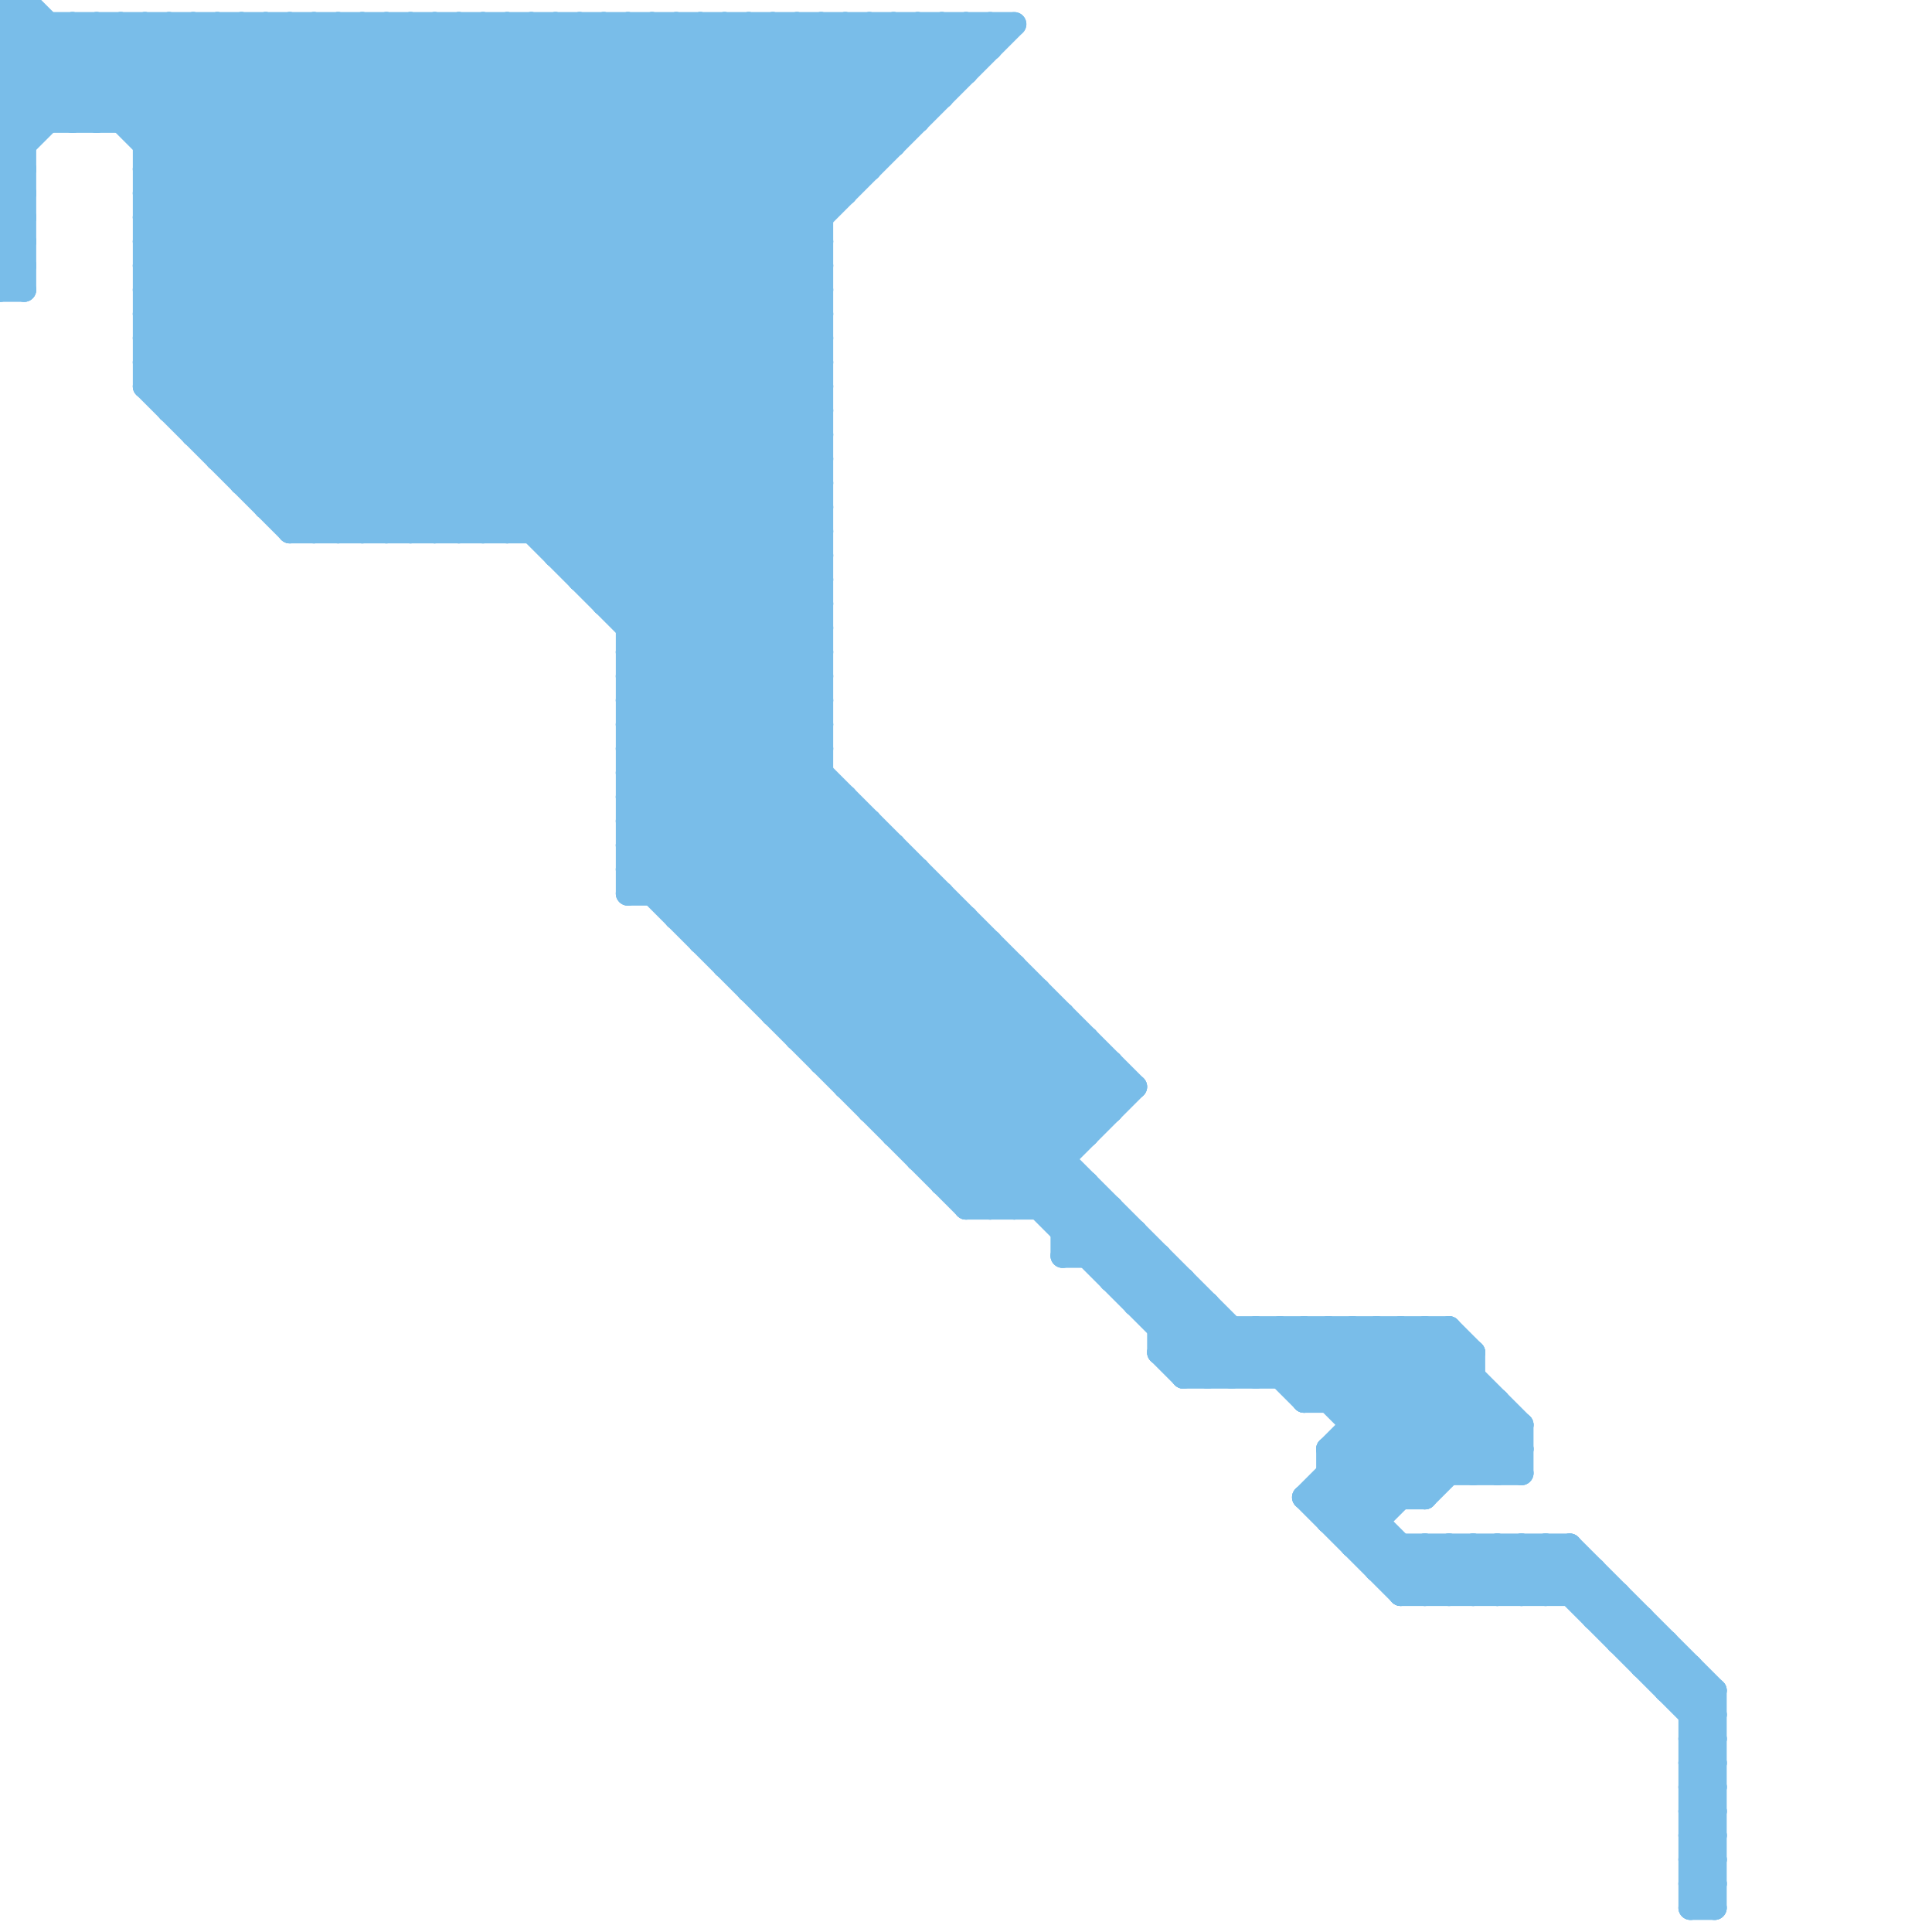 
<svg version="1.1" xmlns="http://www.w3.org/2000/svg" viewBox="0 0 80 80">
<style>line { stroke-width: 1; fill: none; stroke-linecap: round; stroke-linejoin: round; } .c0 { stroke: #79bde9 } .w1 { stroke-width: 1; }</style><line class="c0 " x1="37" y1="35" x2="37" y2="47"/><line class="c0 " x1="55" y1="62" x2="59" y2="66"/><line class="c0 " x1="70" y1="71" x2="71" y2="70"/><line class="c0 " x1="6" y1="11" x2="16" y2="1"/><line class="c0 " x1="34" y1="1" x2="34" y2="44"/><line class="c0 " x1="5" y1="1" x2="34" y2="30"/><line class="c0 " x1="34" y1="1" x2="38" y2="5"/><line class="c0 " x1="46" y1="53" x2="47" y2="52"/><line class="c0 " x1="28" y1="38" x2="40" y2="38"/><line class="c0 " x1="19" y1="1" x2="34" y2="16"/><line class="c0 " x1="50" y1="57" x2="52" y2="55"/><line class="c0 " x1="0" y1="7" x2="1" y2="8"/><line class="c0 " x1="0" y1="9" x2="1" y2="10"/><line class="c0 " x1="32" y1="42" x2="38" y2="36"/><line class="c0 " x1="24" y1="24" x2="34" y2="14"/><line class="c0 " x1="57" y1="55" x2="57" y2="65"/><line class="c0 " x1="44" y1="52" x2="48" y2="52"/><line class="c0 " x1="45" y1="52" x2="46" y2="51"/><line class="c0 " x1="40" y1="1" x2="41" y2="2"/><line class="c0 " x1="58" y1="66" x2="67" y2="66"/><line class="c0 " x1="64" y1="66" x2="65" y2="65"/><line class="c0 " x1="61" y1="64" x2="61" y2="66"/><line class="c0 " x1="67" y1="66" x2="67" y2="68"/><line class="c0 " x1="55" y1="60" x2="55" y2="63"/><line class="c0 " x1="6" y1="1" x2="34" y2="29"/><line class="c0 " x1="37" y1="46" x2="42" y2="41"/><line class="c0 " x1="0" y1="10" x2="1" y2="9"/><line class="c0 " x1="0" y1="12" x2="1" y2="11"/><line class="c0 " x1="57" y1="65" x2="66" y2="65"/><line class="c0 " x1="59" y1="64" x2="61" y2="66"/><line class="c0 " x1="6" y1="9" x2="19" y2="22"/><line class="c0 " x1="12" y1="22" x2="34" y2="22"/><line class="c0 " x1="26" y1="33" x2="34" y2="25"/><line class="c0 " x1="54" y1="62" x2="59" y2="62"/><line class="c0 " x1="70" y1="74" x2="71" y2="75"/><line class="c0 " x1="70" y1="76" x2="71" y2="77"/><line class="c0 " x1="6" y1="12" x2="16" y2="22"/><line class="c0 " x1="36" y1="46" x2="42" y2="40"/><line class="c0 " x1="36" y1="1" x2="36" y2="7"/><line class="c0 " x1="34" y1="43" x2="39" y2="38"/><line class="c0 " x1="47" y1="51" x2="47" y2="54"/><line class="c0 " x1="0" y1="3" x2="40" y2="3"/><line class="c0 " x1="70" y1="79" x2="71" y2="78"/><line class="c0 " x1="54" y1="55" x2="54" y2="58"/><line class="c0 " x1="6" y1="10" x2="34" y2="10"/><line class="c0 " x1="35" y1="45" x2="41" y2="39"/><line class="c0 " x1="46" y1="44" x2="46" y2="46"/><line class="c0 " x1="38" y1="1" x2="38" y2="5"/><line class="c0 " x1="48" y1="56" x2="61" y2="56"/><line class="c0 " x1="33" y1="42" x2="38" y2="37"/><line class="c0 " x1="46" y1="52" x2="47" y2="51"/><line class="c0 " x1="49" y1="57" x2="61" y2="57"/><line class="c0 " x1="53" y1="57" x2="55" y2="55"/><line class="c0 " x1="65" y1="66" x2="66" y2="65"/><line class="c0 " x1="59" y1="55" x2="59" y2="62"/><line class="c0 " x1="48" y1="54" x2="49" y2="53"/><line class="c0 " x1="24" y1="23" x2="34" y2="13"/><line class="c0 " x1="61" y1="61" x2="63" y2="59"/><line class="c0 " x1="10" y1="1" x2="34" y2="25"/><line class="c0 " x1="60" y1="55" x2="61" y2="56"/><line class="c0 " x1="6" y1="10" x2="15" y2="1"/><line class="c0 " x1="68" y1="69" x2="69" y2="68"/><line class="c0 " x1="70" y1="74" x2="71" y2="74"/><line class="c0 " x1="70" y1="76" x2="71" y2="76"/><line class="c0 " x1="62" y1="64" x2="64" y2="66"/><line class="c0 " x1="28" y1="1" x2="35" y2="8"/><line class="c0 " x1="40" y1="50" x2="46" y2="50"/><line class="c0 " x1="26" y1="35" x2="37" y2="35"/><line class="c0 " x1="6" y1="6" x2="11" y2="1"/><line class="c0 " x1="70" y1="69" x2="70" y2="79"/><line class="c0 " x1="57" y1="65" x2="58" y2="64"/><line class="c0 " x1="27" y1="1" x2="27" y2="37"/><line class="c0 " x1="65" y1="64" x2="65" y2="66"/><line class="c0 " x1="26" y1="32" x2="34" y2="24"/><line class="c0 " x1="70" y1="73" x2="71" y2="74"/><line class="c0 " x1="0" y1="1" x2="1" y2="0"/><line class="c0 " x1="0" y1="1" x2="42" y2="1"/><line class="c0 " x1="56" y1="64" x2="65" y2="64"/><line class="c0 " x1="59" y1="55" x2="63" y2="59"/><line class="c0 " x1="26" y1="36" x2="40" y2="50"/><line class="c0 " x1="35" y1="45" x2="47" y2="45"/><line class="c0 " x1="14" y1="1" x2="34" y2="21"/><line class="c0 " x1="7" y1="17" x2="23" y2="1"/><line class="c0 " x1="9" y1="1" x2="9" y2="19"/><line class="c0 " x1="70" y1="78" x2="71" y2="77"/><line class="c0 " x1="10" y1="19" x2="28" y2="1"/><line class="c0 " x1="6" y1="14" x2="19" y2="1"/><line class="c0 " x1="6" y1="9" x2="34" y2="9"/><line class="c0 " x1="6" y1="11" x2="34" y2="11"/><line class="c0 " x1="0" y1="0" x2="1" y2="0"/><line class="c0 " x1="54" y1="58" x2="57" y2="55"/><line class="c0 " x1="26" y1="33" x2="50" y2="57"/><line class="c0 " x1="63" y1="66" x2="65" y2="64"/><line class="c0 " x1="6" y1="8" x2="20" y2="22"/><line class="c0 " x1="13" y1="1" x2="34" y2="22"/><line class="c0 " x1="30" y1="1" x2="36" y2="7"/><line class="c0 " x1="29" y1="39" x2="35" y2="33"/><line class="c0 " x1="32" y1="41" x2="37" y2="36"/><line class="c0 " x1="70" y1="75" x2="71" y2="76"/><line class="c0 " x1="70" y1="77" x2="71" y2="78"/><line class="c0 " x1="6" y1="16" x2="12" y2="22"/><line class="c0 " x1="0" y1="1" x2="4" y2="5"/><line class="c0 " x1="28" y1="38" x2="34" y2="32"/><line class="c0 " x1="31" y1="40" x2="36" y2="35"/><line class="c0 " x1="0" y1="4" x2="1" y2="5"/><line class="c0 " x1="44" y1="50" x2="45" y2="49"/><line class="c0 " x1="37" y1="1" x2="39" y2="3"/><line class="c0 " x1="70" y1="73" x2="71" y2="73"/><line class="c0 " x1="51" y1="57" x2="53" y2="55"/><line class="c0 " x1="56" y1="64" x2="62" y2="58"/><line class="c0 " x1="18" y1="1" x2="34" y2="17"/><line class="c0 " x1="27" y1="1" x2="34" y2="8"/><line class="c0 " x1="44" y1="42" x2="44" y2="52"/><line class="c0 " x1="38" y1="1" x2="40" y2="3"/><line class="c0 " x1="37" y1="47" x2="45" y2="47"/><line class="c0 " x1="58" y1="55" x2="58" y2="62"/><line class="c0 " x1="12" y1="22" x2="33" y2="1"/><line class="c0 " x1="17" y1="1" x2="34" y2="18"/><line class="c0 " x1="10" y1="20" x2="34" y2="20"/><line class="c0 " x1="28" y1="37" x2="34" y2="31"/><line class="c0 " x1="26" y1="25" x2="34" y2="17"/><line class="c0 " x1="40" y1="50" x2="46" y2="44"/><line class="c0 " x1="16" y1="1" x2="16" y2="22"/><line class="c0 " x1="39" y1="49" x2="45" y2="43"/><line class="c0 " x1="14" y1="22" x2="35" y2="1"/><line class="c0 " x1="38" y1="47" x2="43" y2="42"/><line class="c0 " x1="18" y1="1" x2="18" y2="22"/><line class="c0 " x1="0" y1="0" x2="0" y2="12"/><line class="c0 " x1="13" y1="22" x2="34" y2="1"/><line class="c0 " x1="60" y1="64" x2="62" y2="66"/><line class="c0 " x1="48" y1="56" x2="49" y2="57"/><line class="c0 " x1="61" y1="56" x2="61" y2="61"/><line class="c0 " x1="55" y1="63" x2="57" y2="63"/><line class="c0 " x1="0" y1="6" x2="1" y2="6"/><line class="c0 " x1="55" y1="61" x2="60" y2="66"/><line class="c0 " x1="0" y1="8" x2="1" y2="8"/><line class="c0 " x1="53" y1="55" x2="59" y2="61"/><line class="c0 " x1="22" y1="1" x2="22" y2="22"/><line class="c0 " x1="70" y1="75" x2="71" y2="75"/><line class="c0 " x1="6" y1="7" x2="36" y2="7"/><line class="c0 " x1="33" y1="1" x2="33" y2="43"/><line class="c0 " x1="70" y1="77" x2="71" y2="77"/><line class="c0 " x1="47" y1="53" x2="48" y2="52"/><line class="c0 " x1="30" y1="39" x2="35" y2="34"/><line class="c0 " x1="55" y1="55" x2="61" y2="61"/><line class="c0 " x1="69" y1="70" x2="70" y2="69"/><line class="c0 " x1="27" y1="37" x2="34" y2="30"/><line class="c0 " x1="26" y1="31" x2="34" y2="23"/><line class="c0 " x1="0" y1="5" x2="38" y2="5"/><line class="c0 " x1="42" y1="50" x2="47" y2="45"/><line class="c0 " x1="6" y1="16" x2="34" y2="16"/><line class="c0 " x1="10" y1="1" x2="10" y2="20"/><line class="c0 " x1="0" y1="5" x2="1" y2="6"/><line class="c0 " x1="20" y1="22" x2="41" y2="1"/><line class="c0 " x1="44" y1="51" x2="45" y2="50"/><line class="c0 " x1="4" y1="5" x2="8" y2="1"/><line class="c0 " x1="61" y1="66" x2="63" y2="64"/><line class="c0 " x1="59" y1="64" x2="59" y2="66"/><line class="c0 " x1="63" y1="59" x2="63" y2="61"/><line class="c0 " x1="28" y1="1" x2="28" y2="38"/><line class="c0 " x1="25" y1="24" x2="34" y2="15"/><line class="c0 " x1="47" y1="54" x2="50" y2="54"/><line class="c0 " x1="56" y1="55" x2="62" y2="61"/><line class="c0 " x1="17" y1="1" x2="17" y2="22"/><line class="c0 " x1="15" y1="22" x2="36" y2="1"/><line class="c0 " x1="19" y1="1" x2="19" y2="22"/><line class="c0 " x1="31" y1="1" x2="36" y2="6"/><line class="c0 " x1="0" y1="8" x2="1" y2="7"/><line class="c0 " x1="34" y1="44" x2="46" y2="44"/><line class="c0 " x1="70" y1="75" x2="71" y2="74"/><line class="c0 " x1="0" y1="7" x2="6" y2="1"/><line class="c0 " x1="70" y1="77" x2="71" y2="76"/><line class="c0 " x1="23" y1="1" x2="34" y2="12"/><line class="c0 " x1="2" y1="1" x2="2" y2="5"/><line class="c0 " x1="26" y1="34" x2="42" y2="50"/><line class="c0 " x1="29" y1="1" x2="29" y2="39"/><line class="c0 " x1="49" y1="53" x2="49" y2="57"/><line class="c0 " x1="8" y1="1" x2="34" y2="27"/><line class="c0 " x1="36" y1="46" x2="46" y2="46"/><line class="c0 " x1="26" y1="31" x2="34" y2="31"/><line class="c0 " x1="70" y1="72" x2="71" y2="73"/><line class="c0 " x1="0" y1="7" x2="1" y2="7"/><line class="c0 " x1="0" y1="9" x2="1" y2="9"/><line class="c0 " x1="54" y1="55" x2="60" y2="61"/><line class="c0 " x1="51" y1="55" x2="51" y2="57"/><line class="c0 " x1="39" y1="48" x2="44" y2="43"/><line class="c0 " x1="36" y1="34" x2="36" y2="46"/><line class="c0 " x1="33" y1="43" x2="39" y2="37"/><line class="c0 " x1="26" y1="30" x2="34" y2="22"/><line class="c0 " x1="9" y1="18" x2="26" y2="1"/><line class="c0 " x1="56" y1="58" x2="59" y2="55"/><line class="c0 " x1="11" y1="21" x2="34" y2="21"/><line class="c0 " x1="6" y1="8" x2="35" y2="8"/><line class="c0 " x1="3" y1="1" x2="47" y2="45"/><line class="c0 " x1="62" y1="66" x2="64" y2="64"/><line class="c0 " x1="35" y1="33" x2="35" y2="45"/><line class="c0 " x1="0" y1="11" x2="1" y2="12"/><line class="c0 " x1="39" y1="1" x2="40" y2="2"/><line class="c0 " x1="46" y1="50" x2="46" y2="53"/><line class="c0 " x1="62" y1="64" x2="62" y2="66"/><line class="c0 " x1="12" y1="1" x2="34" y2="23"/><line class="c0 " x1="26" y1="36" x2="38" y2="36"/><line class="c0 " x1="6" y1="11" x2="17" y2="22"/><line class="c0 " x1="16" y1="1" x2="34" y2="19"/><line class="c0 " x1="68" y1="69" x2="70" y2="69"/><line class="c0 " x1="62" y1="61" x2="63" y2="60"/><line class="c0 " x1="64" y1="64" x2="64" y2="66"/><line class="c0 " x1="45" y1="49" x2="45" y2="52"/><line class="c0 " x1="43" y1="50" x2="44" y2="49"/><line class="c0 " x1="1" y1="0" x2="1" y2="12"/><line class="c0 " x1="26" y1="31" x2="52" y2="57"/><line class="c0 " x1="70" y1="72" x2="71" y2="72"/><line class="c0 " x1="55" y1="60" x2="60" y2="55"/><line class="c0 " x1="56" y1="63" x2="61" y2="58"/><line class="c0 " x1="0" y1="9" x2="1" y2="8"/><line class="c0 " x1="0" y1="5" x2="4" y2="1"/><line class="c0 " x1="26" y1="35" x2="41" y2="50"/><line class="c0 " x1="38" y1="48" x2="44" y2="48"/><line class="c0 " x1="56" y1="60" x2="58" y2="62"/><line class="c0 " x1="10" y1="20" x2="29" y2="1"/><line class="c0 " x1="59" y1="62" x2="62" y2="59"/><line class="c0 " x1="20" y1="1" x2="34" y2="15"/><line class="c0 " x1="54" y1="58" x2="62" y2="58"/><line class="c0 " x1="33" y1="43" x2="45" y2="43"/><line class="c0 " x1="13" y1="1" x2="13" y2="22"/><line class="c0 " x1="6" y1="13" x2="18" y2="1"/><line class="c0 " x1="55" y1="61" x2="63" y2="61"/><line class="c0 " x1="15" y1="1" x2="15" y2="22"/><line class="c0 " x1="26" y1="30" x2="34" y2="30"/><line class="c0 " x1="54" y1="62" x2="60" y2="56"/><line class="c0 " x1="8" y1="18" x2="34" y2="18"/><line class="c0 " x1="58" y1="64" x2="58" y2="66"/><line class="c0 " x1="66" y1="67" x2="67" y2="66"/><line class="c0 " x1="6" y1="15" x2="20" y2="1"/><line class="c0 " x1="0" y1="2" x2="41" y2="2"/><line class="c0 " x1="24" y1="1" x2="24" y2="24"/><line class="c0 " x1="70" y1="74" x2="71" y2="73"/><line class="c0 " x1="70" y1="76" x2="71" y2="75"/><line class="c0 " x1="49" y1="56" x2="50" y2="55"/><line class="c0 " x1="55" y1="60" x2="63" y2="60"/><line class="c0 " x1="11" y1="21" x2="31" y2="1"/><line class="c0 " x1="62" y1="58" x2="62" y2="61"/><line class="c0 " x1="7" y1="16" x2="22" y2="1"/><line class="c0 " x1="34" y1="44" x2="40" y2="38"/><line class="c0 " x1="66" y1="65" x2="66" y2="67"/><line class="c0 " x1="0" y1="10" x2="1" y2="11"/><line class="c0 " x1="68" y1="67" x2="68" y2="69"/><line class="c0 " x1="26" y1="32" x2="34" y2="32"/><line class="c0 " x1="29" y1="1" x2="35" y2="7"/><line class="c0 " x1="48" y1="56" x2="50" y2="54"/><line class="c0 " x1="9" y1="19" x2="34" y2="19"/><line class="c0 " x1="26" y1="32" x2="51" y2="57"/><line class="c0 " x1="40" y1="1" x2="40" y2="3"/><line class="c0 " x1="69" y1="70" x2="71" y2="70"/><line class="c0 " x1="3" y1="5" x2="7" y2="1"/><line class="c0 " x1="21" y1="1" x2="34" y2="14"/><line class="c0 " x1="70" y1="71" x2="71" y2="71"/><line class="c0 " x1="4" y1="1" x2="4" y2="5"/><line class="c0 " x1="5" y1="5" x2="9" y2="1"/><line class="c0 " x1="58" y1="65" x2="59" y2="64"/><line class="c0 " x1="60" y1="64" x2="60" y2="66"/><line class="c0 " x1="6" y1="7" x2="21" y2="22"/><line class="c0 " x1="58" y1="55" x2="63" y2="60"/><line class="c0 " x1="32" y1="1" x2="37" y2="6"/><line class="c0 " x1="6" y1="10" x2="18" y2="22"/><line class="c0 " x1="23" y1="23" x2="34" y2="23"/><line class="c0 " x1="0" y1="4" x2="39" y2="4"/><line class="c0 " x1="52" y1="55" x2="52" y2="57"/><line class="c0 " x1="12" y1="21" x2="32" y2="1"/><line class="c0 " x1="40" y1="38" x2="40" y2="50"/><line class="c0 " x1="0" y1="3" x2="2" y2="1"/><line class="c0 " x1="7" y1="1" x2="34" y2="28"/><line class="c0 " x1="11" y1="1" x2="34" y2="24"/><line class="c0 " x1="31" y1="41" x2="43" y2="41"/><line class="c0 " x1="6" y1="1" x2="6" y2="16"/><line class="c0 " x1="70" y1="73" x2="71" y2="72"/><line class="c0 " x1="67" y1="68" x2="68" y2="67"/><line class="c0 " x1="25" y1="1" x2="34" y2="10"/><line class="c0 " x1="42" y1="40" x2="42" y2="50"/><line class="c0 " x1="48" y1="55" x2="60" y2="55"/><line class="c0 " x1="50" y1="54" x2="50" y2="57"/><line class="c0 " x1="55" y1="58" x2="58" y2="55"/><line class="c0 " x1="56" y1="55" x2="56" y2="64"/><line class="c0 " x1="26" y1="27" x2="34" y2="19"/><line class="c0 " x1="48" y1="55" x2="49" y2="54"/><line class="c0 " x1="26" y1="29" x2="34" y2="21"/><line class="c0 " x1="59" y1="66" x2="61" y2="64"/><line class="c0 " x1="30" y1="40" x2="42" y2="40"/><line class="c0 " x1="0" y1="0" x2="46" y2="46"/><line class="c0 " x1="48" y1="52" x2="48" y2="56"/><line class="c0 " x1="0" y1="2" x2="3" y2="5"/><line class="c0 " x1="23" y1="22" x2="34" y2="11"/><line class="c0 " x1="55" y1="55" x2="55" y2="58"/><line class="c0 " x1="46" y1="53" x2="49" y2="53"/><line class="c0 " x1="53" y1="55" x2="53" y2="57"/><line class="c0 " x1="0" y1="3" x2="2" y2="5"/><line class="c0 " x1="45" y1="43" x2="45" y2="47"/><line class="c0 " x1="60" y1="55" x2="60" y2="61"/><line class="c0 " x1="47" y1="54" x2="48" y2="53"/><line class="c0 " x1="6" y1="5" x2="10" y2="1"/><line class="c0 " x1="70" y1="79" x2="71" y2="79"/><line class="c0 " x1="36" y1="45" x2="41" y2="40"/><line class="c0 " x1="6" y1="12" x2="34" y2="12"/><line class="c0 " x1="6" y1="6" x2="37" y2="6"/><line class="c0 " x1="6" y1="16" x2="21" y2="1"/><line class="c0 " x1="22" y1="1" x2="34" y2="13"/><line class="c0 " x1="22" y1="22" x2="34" y2="10"/><line class="c0 " x1="35" y1="44" x2="40" y2="39"/><line class="c0 " x1="6" y1="15" x2="34" y2="15"/><line class="c0 " x1="26" y1="34" x2="36" y2="34"/><line class="c0 " x1="61" y1="64" x2="63" y2="66"/><line class="c0 " x1="26" y1="37" x2="34" y2="29"/><line class="c0 " x1="70" y1="78" x2="71" y2="79"/><line class="c0 " x1="44" y1="51" x2="47" y2="51"/><line class="c0 " x1="66" y1="67" x2="68" y2="67"/><line class="c0 " x1="11" y1="1" x2="11" y2="21"/><line class="c0 " x1="26" y1="27" x2="45" y2="46"/><line class="c0 " x1="7" y1="17" x2="34" y2="17"/><line class="c0 " x1="12" y1="1" x2="12" y2="22"/><line class="c0 " x1="26" y1="1" x2="26" y2="37"/><line class="c0 " x1="36" y1="1" x2="39" y2="4"/><line class="c0 " x1="44" y1="52" x2="46" y2="50"/><line class="c0 " x1="6" y1="15" x2="13" y2="22"/><line class="c0 " x1="14" y1="1" x2="14" y2="22"/><line class="c0 " x1="63" y1="64" x2="71" y2="72"/><line class="c0 " x1="26" y1="27" x2="34" y2="27"/><line class="c0 " x1="26" y1="29" x2="34" y2="29"/><line class="c0 " x1="54" y1="62" x2="58" y2="66"/><line class="c0 " x1="6" y1="14" x2="34" y2="14"/><line class="c0 " x1="6" y1="9" x2="14" y2="1"/><line class="c0 " x1="41" y1="1" x2="41" y2="2"/><line class="c0 " x1="55" y1="62" x2="61" y2="56"/><line class="c0 " x1="69" y1="68" x2="69" y2="70"/><line class="c0 " x1="32" y1="1" x2="32" y2="42"/><line class="c0 " x1="4" y1="1" x2="34" y2="31"/><line class="c0 " x1="26" y1="26" x2="34" y2="18"/><line class="c0 " x1="21" y1="22" x2="42" y2="1"/><line class="c0 " x1="71" y1="70" x2="71" y2="79"/><line class="c0 " x1="43" y1="41" x2="43" y2="50"/><line class="c0 " x1="23" y1="23" x2="34" y2="12"/><line class="c0 " x1="6" y1="14" x2="14" y2="22"/><line class="c0 " x1="26" y1="29" x2="44" y2="47"/><line class="c0 " x1="0" y1="6" x2="5" y2="1"/><line class="c0 " x1="65" y1="64" x2="71" y2="70"/><line class="c0 " x1="70" y1="78" x2="71" y2="78"/><line class="c0 " x1="26" y1="30" x2="54" y2="58"/><line class="c0 " x1="8" y1="18" x2="25" y2="1"/><line class="c0 " x1="20" y1="1" x2="20" y2="22"/><line class="c0 " x1="26" y1="33" x2="35" y2="33"/><line class="c0 " x1="7" y1="1" x2="7" y2="17"/><line class="c0 " x1="24" y1="1" x2="34" y2="11"/><line class="c0 " x1="54" y1="57" x2="56" y2="55"/><line class="c0 " x1="8" y1="1" x2="8" y2="18"/><line class="c0 " x1="16" y1="22" x2="37" y2="1"/><line class="c0 " x1="52" y1="55" x2="59" y2="62"/><line class="c0 " x1="3" y1="1" x2="3" y2="5"/><line class="c0 " x1="26" y1="28" x2="34" y2="20"/><line class="c0 " x1="26" y1="28" x2="45" y2="47"/><line class="c0 " x1="18" y1="22" x2="39" y2="1"/><line class="c0 " x1="5" y1="1" x2="5" y2="5"/><line class="c0 " x1="26" y1="1" x2="34" y2="9"/><line class="c0 " x1="6" y1="8" x2="13" y2="1"/><line class="c0 " x1="41" y1="39" x2="41" y2="50"/><line class="c0 " x1="17" y1="22" x2="38" y2="1"/><line class="c0 " x1="32" y1="42" x2="44" y2="42"/><line class="c0 " x1="39" y1="49" x2="45" y2="49"/><line class="c0 " x1="23" y1="1" x2="23" y2="23"/><line class="c0 " x1="0" y1="11" x2="1" y2="11"/><line class="c0 " x1="57" y1="55" x2="63" y2="61"/><line class="c0 " x1="26" y1="26" x2="34" y2="26"/><line class="c0 " x1="6" y1="13" x2="34" y2="13"/><line class="c0 " x1="56" y1="59" x2="63" y2="59"/><line class="c0 " x1="26" y1="34" x2="34" y2="26"/><line class="c0 " x1="0" y1="2" x2="1" y2="1"/><line class="c0 " x1="55" y1="63" x2="61" y2="57"/><line class="c0 " x1="26" y1="36" x2="34" y2="28"/><line class="c0 " x1="55" y1="60" x2="57" y2="62"/><line class="c0 " x1="41" y1="50" x2="46" y2="45"/><line class="c0 " x1="39" y1="1" x2="39" y2="4"/><line class="c0 " x1="70" y1="72" x2="71" y2="71"/><line class="c0 " x1="31" y1="41" x2="37" y2="35"/><line class="c0 " x1="8" y1="17" x2="24" y2="1"/><line class="c0 " x1="30" y1="1" x2="30" y2="40"/><line class="c0 " x1="29" y1="38" x2="34" y2="33"/><line class="c0 " x1="58" y1="66" x2="60" y2="64"/><line class="c0 " x1="40" y1="49" x2="45" y2="44"/><line class="c0 " x1="1" y1="0" x2="46" y2="45"/><line class="c0 " x1="9" y1="1" x2="34" y2="26"/><line class="c0 " x1="0" y1="6" x2="1" y2="7"/><line class="c0 " x1="39" y1="37" x2="39" y2="49"/><line class="c0 " x1="0" y1="8" x2="1" y2="9"/><line class="c0 " x1="6" y1="13" x2="15" y2="22"/><line class="c0 " x1="25" y1="1" x2="25" y2="25"/><line class="c0 " x1="60" y1="66" x2="62" y2="64"/><line class="c0 " x1="30" y1="40" x2="36" y2="34"/><line class="c0 " x1="35" y1="1" x2="35" y2="8"/><line class="c0 " x1="25" y1="25" x2="34" y2="16"/><line class="c0 " x1="63" y1="64" x2="63" y2="66"/><line class="c0 " x1="26" y1="28" x2="34" y2="28"/><line class="c0 " x1="33" y1="1" x2="37" y2="5"/><line class="c0 " x1="25" y1="25" x2="34" y2="25"/><line class="c0 " x1="21" y1="1" x2="21" y2="22"/><line class="c0 " x1="67" y1="68" x2="69" y2="68"/><line class="c0 " x1="26" y1="37" x2="39" y2="37"/><line class="c0 " x1="19" y1="22" x2="40" y2="1"/><line class="c0 " x1="49" y1="57" x2="51" y2="55"/><line class="c0 " x1="37" y1="1" x2="37" y2="6"/><line class="c0 " x1="6" y1="7" x2="12" y2="1"/><line class="c0 " x1="31" y1="1" x2="31" y2="41"/><line class="c0 " x1="0" y1="11" x2="1" y2="10"/><line class="c0 " x1="38" y1="48" x2="44" y2="42"/><line class="c0 " x1="24" y1="24" x2="34" y2="24"/><line class="c0 " x1="11" y1="20" x2="30" y2="1"/><line class="c0 " x1="15" y1="1" x2="34" y2="20"/><line class="c0 " x1="37" y1="47" x2="43" y2="41"/><line class="c0 " x1="0" y1="10" x2="1" y2="10"/><line class="c0 " x1="9" y1="19" x2="27" y2="1"/><line class="c0 " x1="0" y1="12" x2="1" y2="12"/><line class="c0 " x1="6" y1="12" x2="17" y2="1"/><line class="c0 " x1="0" y1="4" x2="3" y2="1"/><line class="c0 " x1="52" y1="57" x2="54" y2="55"/><line class="c0 " x1="38" y1="36" x2="38" y2="48"/><line class="c0 " x1="64" y1="64" x2="71" y2="71"/><line class="c0 " x1="26" y1="35" x2="34" y2="27"/><line class="c0 " x1="29" y1="39" x2="41" y2="39"/><line class="c0 " x1="35" y1="1" x2="38" y2="4"/>


</svg>

